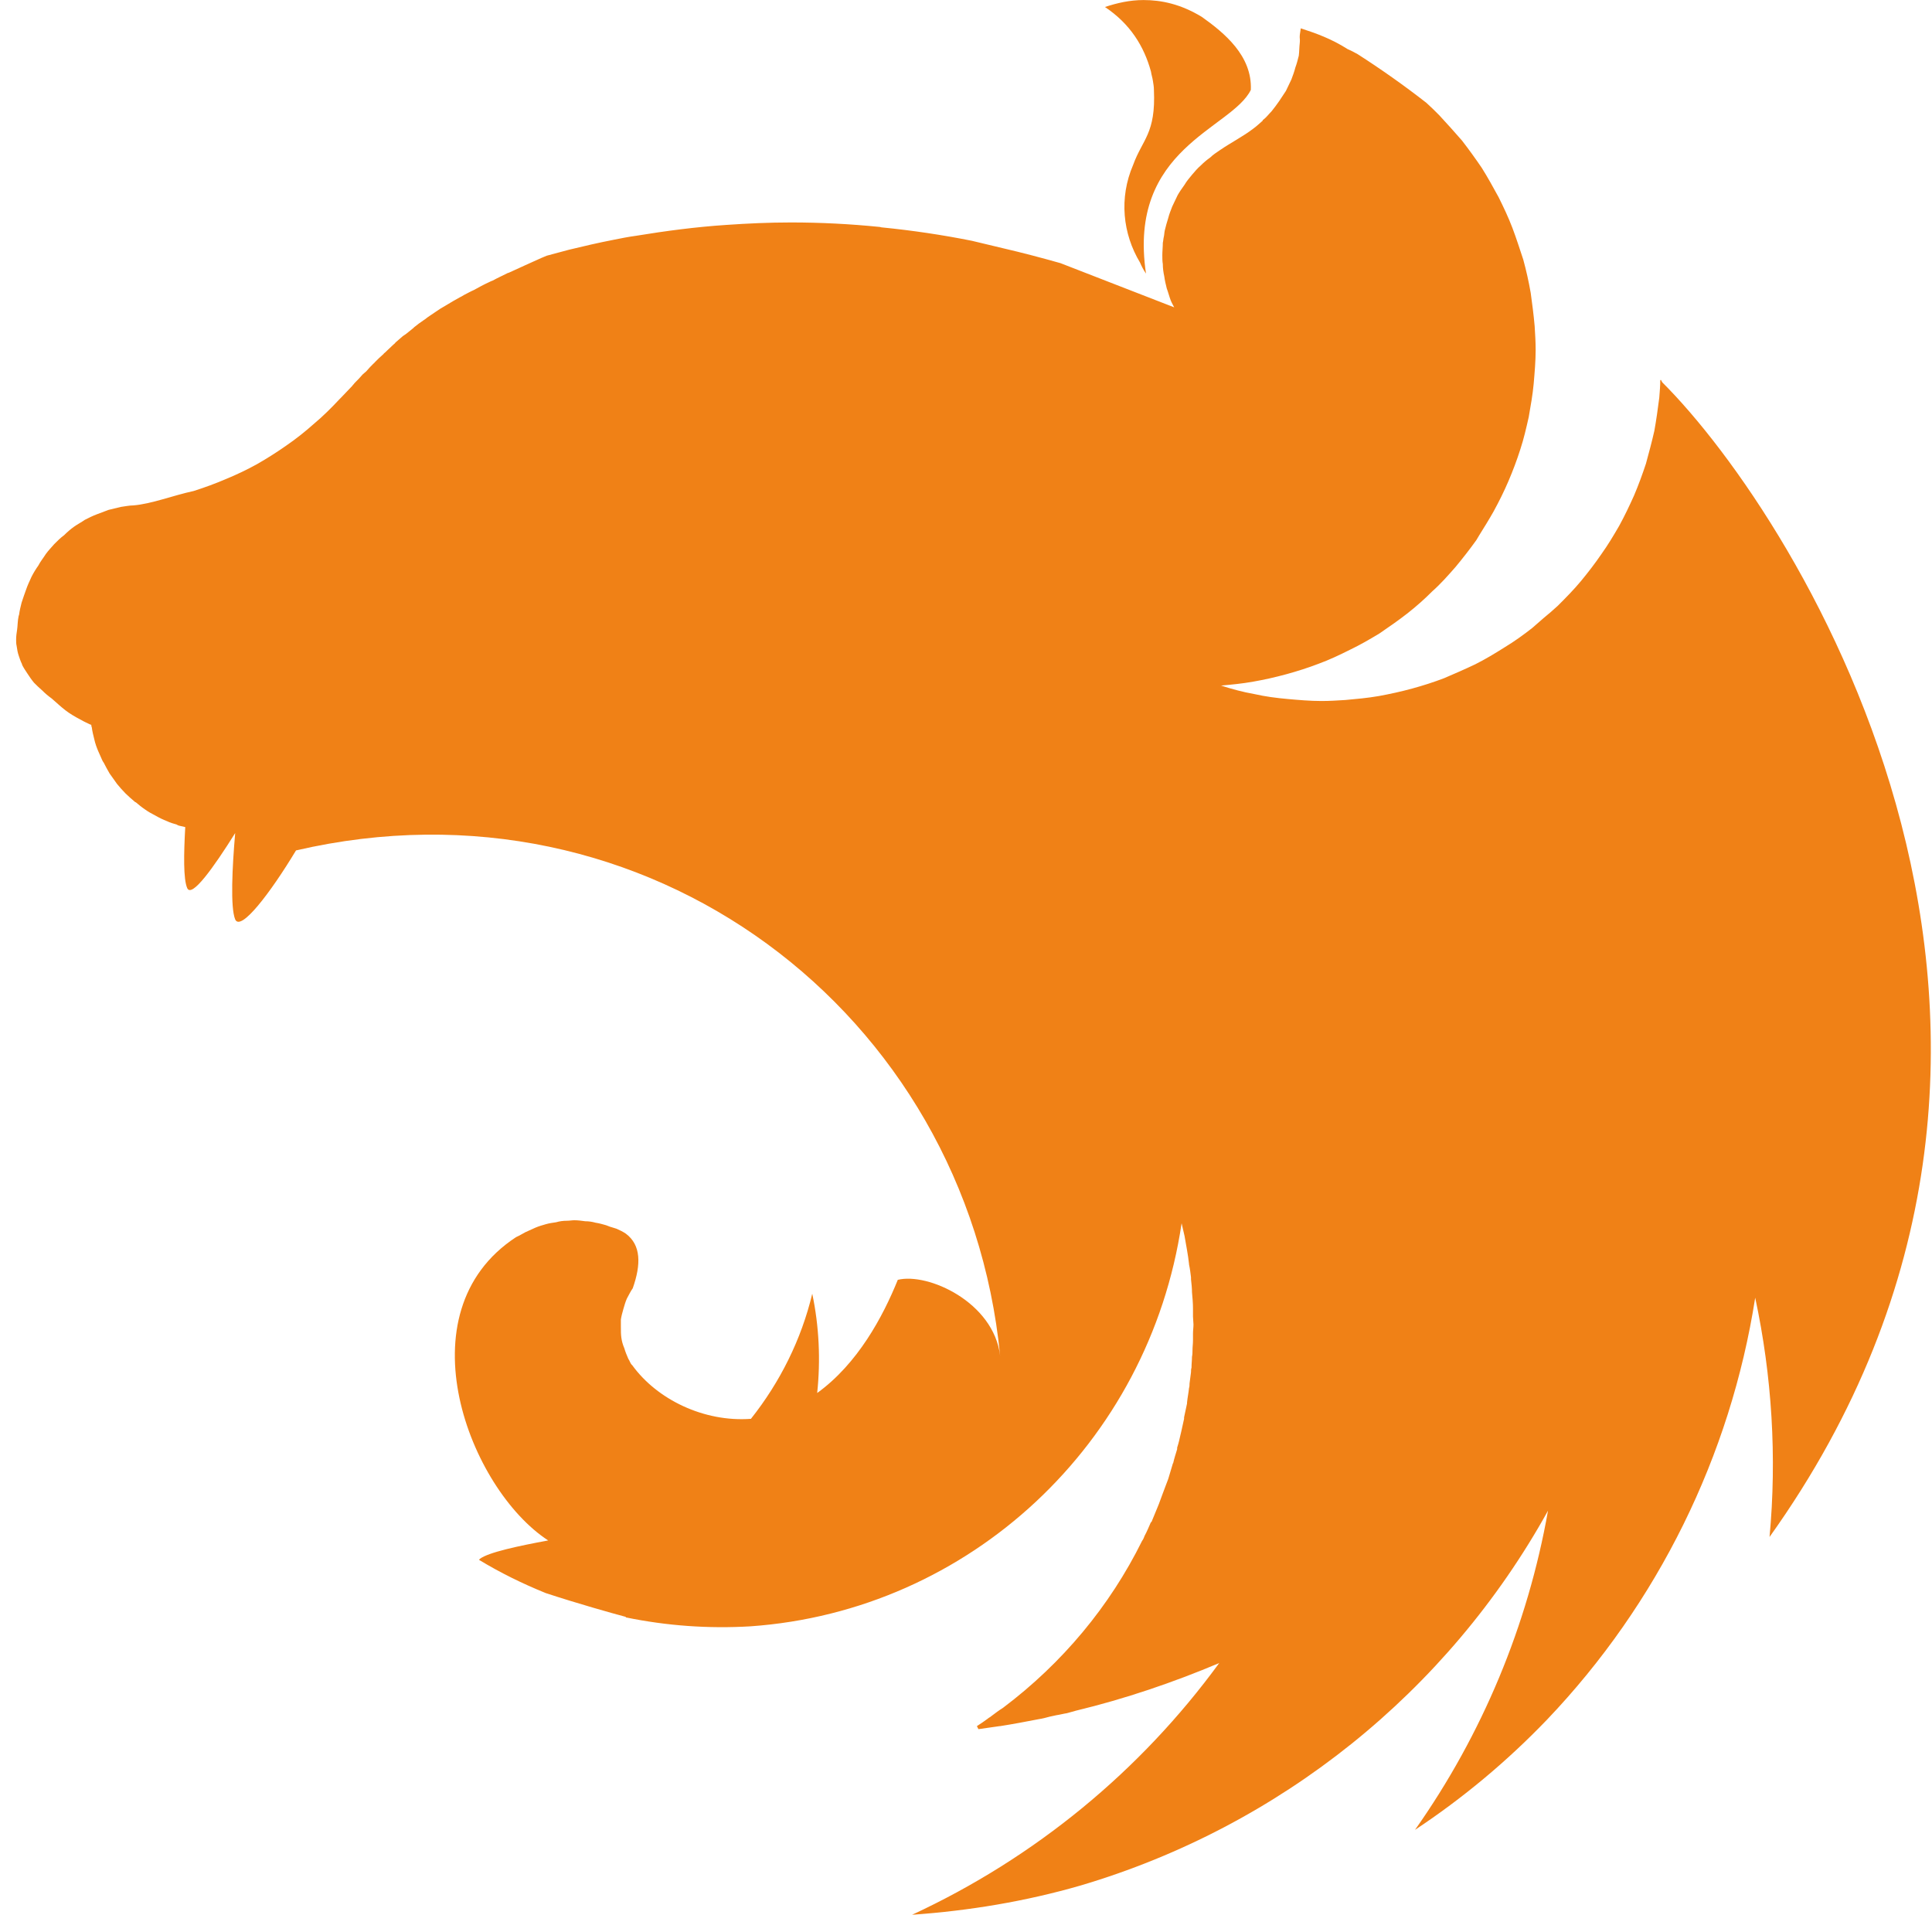 <svg width="112" height="111" viewBox="0 0 112 111" fill="none" xmlns="http://www.w3.org/2000/svg">
<path fill-rule="evenodd" clip-rule="evenodd" d="M66.292 0.003C65.489 0.003 64.744 0.176 64.056 0.406C65.518 1.384 66.32 2.679 66.722 4.147C66.751 4.348 66.808 4.492 66.836 4.694C66.865 4.866 66.894 5.039 66.894 5.212C67.008 7.744 66.234 8.061 65.69 9.557C64.859 11.485 65.088 13.557 66.091 15.226C66.177 15.428 66.292 15.658 66.435 15.86C65.346 8.579 71.394 7.485 72.512 5.212C72.598 3.226 70.964 1.902 69.674 0.981C68.442 0.233 67.324 0.003 66.292 0.003V0.003ZM75.407 1.643C75.293 2.305 75.379 2.133 75.35 2.478C75.321 2.708 75.321 2.996 75.293 3.226C75.235 3.456 75.178 3.687 75.092 3.917C75.035 4.147 74.949 4.377 74.863 4.607C74.748 4.838 74.662 5.039 74.547 5.269C74.461 5.384 74.404 5.5 74.318 5.615C74.261 5.701 74.203 5.787 74.146 5.874C74.003 6.075 73.859 6.277 73.716 6.449C73.544 6.622 73.401 6.823 73.2 6.967C73.2 6.996 73.2 6.996 73.2 6.996C73.028 7.14 72.856 7.313 72.656 7.456C72.054 7.917 71.366 8.262 70.735 8.694C70.534 8.838 70.334 8.953 70.162 9.126C69.961 9.27 69.789 9.413 69.617 9.586C69.416 9.759 69.273 9.931 69.101 10.133C68.958 10.306 68.786 10.507 68.671 10.708C68.528 10.91 68.384 11.111 68.27 11.313C68.155 11.543 68.069 11.744 67.954 11.975C67.868 12.205 67.782 12.406 67.725 12.636C67.639 12.896 67.582 13.126 67.524 13.356C67.496 13.471 67.496 13.615 67.467 13.73C67.438 13.845 67.438 13.96 67.41 14.075C67.41 14.306 67.381 14.565 67.381 14.795C67.381 14.968 67.381 15.14 67.41 15.313C67.41 15.543 67.439 15.773 67.496 16.032C67.525 16.263 67.582 16.493 67.639 16.723C67.725 16.953 67.782 17.183 67.868 17.414C67.926 17.558 68.012 17.701 68.069 17.817L61.476 15.255C60.358 14.939 59.269 14.651 58.151 14.392C57.549 14.248 56.947 14.104 56.345 13.96C54.625 13.615 52.877 13.356 51.128 13.183C51.071 13.183 51.042 13.155 50.985 13.155C49.265 12.982 47.574 12.896 45.854 12.896C44.592 12.896 43.331 12.953 42.099 13.039C40.35 13.155 38.601 13.385 36.853 13.672C36.423 13.73 35.993 13.816 35.563 13.903C34.674 14.075 33.814 14.277 32.983 14.478C32.553 14.594 32.123 14.709 31.693 14.824C31.263 14.996 30.862 15.198 30.46 15.37C30.145 15.514 29.83 15.658 29.515 15.802C29.457 15.831 29.4 15.831 29.371 15.86C29.084 16.003 28.826 16.119 28.569 16.262C28.483 16.291 28.425 16.32 28.368 16.349C28.052 16.493 27.737 16.665 27.479 16.809C27.279 16.896 27.078 17.011 26.906 17.097C26.82 17.155 26.705 17.212 26.648 17.241C26.39 17.385 26.132 17.529 25.903 17.673C25.645 17.817 25.415 17.96 25.215 18.104C25.014 18.248 24.813 18.363 24.641 18.507C24.613 18.536 24.584 18.536 24.555 18.565C24.383 18.68 24.183 18.824 24.011 18.968C24.011 18.968 23.982 18.996 23.953 19.025C23.81 19.14 23.667 19.255 23.523 19.37C23.466 19.399 23.409 19.457 23.352 19.486C23.208 19.601 23.065 19.745 22.922 19.86C22.893 19.917 22.835 19.946 22.807 19.975C22.635 20.148 22.463 20.291 22.291 20.464C22.262 20.464 22.262 20.493 22.234 20.522C22.062 20.666 21.89 20.838 21.718 21.011C21.689 21.04 21.689 21.068 21.66 21.068C21.517 21.212 21.374 21.356 21.23 21.529C21.173 21.586 21.087 21.644 21.03 21.701C20.886 21.874 20.714 22.047 20.542 22.22C20.514 22.277 20.456 22.306 20.428 22.363C20.198 22.594 19.998 22.824 19.768 23.054C19.74 23.083 19.711 23.112 19.682 23.14C19.224 23.63 18.736 24.119 18.22 24.55C17.704 25.011 17.16 25.443 16.615 25.817C16.042 26.22 15.497 26.565 14.895 26.91C14.322 27.227 13.72 27.515 13.089 27.774C12.487 28.033 11.857 28.263 11.226 28.464C10.022 28.723 8.79 29.213 7.729 29.299C7.5 29.299 7.242 29.356 7.012 29.385C6.754 29.443 6.525 29.5 6.296 29.558C6.066 29.644 5.837 29.731 5.608 29.817C5.378 29.903 5.149 30.018 4.92 30.134C4.719 30.277 4.49 30.392 4.289 30.536C4.088 30.68 3.888 30.853 3.716 31.026C3.515 31.169 3.315 31.371 3.143 31.544C2.971 31.745 2.799 31.918 2.655 32.119C2.512 32.349 2.34 32.551 2.225 32.781C2.082 32.983 1.939 33.213 1.824 33.443C1.709 33.702 1.595 33.932 1.509 34.191C1.423 34.421 1.337 34.68 1.251 34.939C1.193 35.17 1.136 35.4 1.107 35.63C1.107 35.659 1.079 35.688 1.079 35.716C1.021 35.975 1.021 36.321 0.993 36.493C0.964 36.695 0.935 36.867 0.935 37.069C0.935 37.184 0.935 37.328 0.964 37.443C0.993 37.645 1.021 37.817 1.079 37.99C1.136 38.163 1.193 38.335 1.279 38.508C1.279 38.537 1.279 38.537 1.279 38.537C1.365 38.709 1.48 38.882 1.595 39.055C1.709 39.227 1.824 39.4 1.967 39.573C2.111 39.717 2.283 39.889 2.455 40.033C2.627 40.206 2.799 40.35 2.999 40.494C3.687 41.098 3.859 41.299 4.748 41.76C4.891 41.846 5.035 41.904 5.207 41.99C5.235 41.99 5.264 42.019 5.293 42.019C5.293 42.076 5.293 42.105 5.321 42.163C5.35 42.393 5.407 42.623 5.465 42.853C5.522 43.112 5.608 43.343 5.694 43.544C5.78 43.717 5.837 43.889 5.923 44.062C5.952 44.12 5.98 44.177 6.009 44.206C6.124 44.436 6.239 44.638 6.353 44.839C6.496 45.041 6.64 45.242 6.783 45.444C6.926 45.616 7.098 45.818 7.27 45.99C7.442 46.163 7.614 46.307 7.815 46.48C7.815 46.48 7.844 46.508 7.872 46.508C8.044 46.652 8.216 46.796 8.388 46.911C8.589 47.055 8.79 47.17 9.019 47.285C9.22 47.401 9.449 47.516 9.678 47.602C9.85 47.688 10.051 47.746 10.252 47.803C10.28 47.832 10.309 47.832 10.366 47.861C10.481 47.89 10.624 47.918 10.739 47.947C10.653 49.501 10.624 50.969 10.854 51.487C11.112 52.062 12.373 50.307 13.634 48.293C13.462 50.278 13.348 52.609 13.634 53.3C13.95 54.019 15.669 51.775 17.16 49.3C37.484 44.58 56.03 58.681 57.979 78.596C57.607 75.488 53.794 73.761 52.046 74.193C51.186 76.322 49.724 79.056 47.373 80.754C47.574 78.855 47.488 76.898 47.087 74.999C46.456 77.646 45.223 80.121 43.532 82.251C40.809 82.452 38.086 81.128 36.652 79.143C36.538 79.056 36.509 78.884 36.423 78.769C36.337 78.567 36.251 78.366 36.194 78.164C36.108 77.963 36.05 77.761 36.022 77.56C35.993 77.358 35.993 77.157 35.993 76.927C35.993 76.783 35.993 76.639 35.993 76.495C36.022 76.294 36.079 76.092 36.136 75.891C36.194 75.689 36.251 75.488 36.337 75.286C36.452 75.085 36.538 74.883 36.681 74.682C37.168 73.301 37.168 72.178 36.28 71.516C36.108 71.401 35.936 71.315 35.735 71.229C35.62 71.2 35.477 71.142 35.362 71.114C35.276 71.085 35.219 71.056 35.133 71.027C34.932 70.97 34.732 70.912 34.531 70.883C34.33 70.826 34.13 70.797 33.929 70.797C33.728 70.768 33.499 70.739 33.298 70.739C33.155 70.739 33.012 70.768 32.868 70.768C32.639 70.768 32.438 70.797 32.238 70.855C32.037 70.883 31.837 70.912 31.636 70.97C31.435 71.027 31.235 71.085 31.034 71.171C30.833 71.258 30.661 71.344 30.461 71.43C30.289 71.517 30.117 71.632 29.916 71.718C23.237 76.092 27.221 86.337 31.779 89.301C30.059 89.618 28.311 89.992 27.823 90.366C27.795 90.395 27.766 90.424 27.766 90.424C28.999 91.172 30.289 91.805 31.636 92.352C33.471 92.956 35.42 93.503 36.28 93.733V93.762C38.659 94.251 41.067 94.424 43.503 94.28C56.202 93.388 66.608 83.69 68.499 70.912C68.557 71.171 68.614 71.401 68.671 71.66C68.757 72.178 68.872 72.725 68.929 73.272C68.929 73.272 68.929 73.272 68.929 73.301C68.987 73.56 69.015 73.819 69.044 74.049C69.044 74.107 69.044 74.135 69.044 74.164C69.073 74.423 69.101 74.682 69.101 74.912C69.13 75.229 69.159 75.546 69.159 75.862C69.159 76.006 69.159 76.15 69.159 76.323C69.159 76.466 69.187 76.639 69.187 76.783C69.187 76.956 69.159 77.128 69.159 77.301C69.159 77.445 69.159 77.589 69.159 77.704C69.159 77.905 69.13 78.078 69.13 78.279C69.13 78.395 69.13 78.51 69.101 78.654C69.101 78.855 69.073 79.056 69.073 79.287C69.044 79.373 69.044 79.459 69.044 79.546C69.015 79.776 68.987 79.977 68.958 80.208C68.958 80.294 68.958 80.38 68.929 80.467C68.9 80.754 68.843 81.013 68.814 81.301V81.33V81.359C68.757 81.618 68.7 81.906 68.642 82.165C68.642 82.194 68.642 82.222 68.642 82.251C68.585 82.51 68.528 82.769 68.47 83.028C68.47 83.057 68.442 83.114 68.442 83.143C68.384 83.402 68.327 83.661 68.241 83.92C68.241 83.949 68.241 83.978 68.241 84.007C68.155 84.294 68.069 84.553 68.012 84.812C67.983 84.841 67.983 84.87 67.983 84.87C67.897 85.158 67.811 85.445 67.725 85.733C67.61 86.021 67.524 86.28 67.41 86.568C67.295 86.856 67.209 87.143 67.094 87.402C66.98 87.69 66.865 87.949 66.75 88.237H66.722C66.607 88.496 66.492 88.784 66.349 89.043C66.32 89.129 66.292 89.186 66.263 89.244C66.234 89.273 66.234 89.302 66.206 89.33C64.343 93.1 61.591 96.41 58.151 99C57.922 99.144 57.692 99.316 57.463 99.489C57.406 99.547 57.319 99.575 57.262 99.633C57.062 99.777 56.861 99.921 56.632 100.065L56.718 100.237H56.746C57.148 100.18 57.549 100.122 57.95 100.065H57.979C58.724 99.949 59.469 99.806 60.215 99.662C60.415 99.633 60.645 99.575 60.845 99.518C60.989 99.489 61.103 99.46 61.247 99.431C61.447 99.403 61.648 99.345 61.849 99.316C62.021 99.259 62.193 99.23 62.365 99.172C65.231 98.482 68.012 97.532 70.678 96.41C66.12 102.655 60.014 107.691 52.877 111C56.173 110.77 59.469 110.223 62.651 109.302C74.203 105.878 83.921 98.079 89.74 87.575C88.565 94.223 85.927 100.554 82.029 106.079C84.809 104.237 87.361 102.108 89.683 99.69C96.104 92.956 100.317 84.409 101.751 75.229C102.725 79.776 103.012 84.467 102.582 89.1C123.278 60.121 104.302 30.076 96.362 22.162C96.333 22.105 96.304 22.076 96.304 22.018C96.276 22.047 96.276 22.047 96.276 22.076C96.276 22.047 96.276 22.047 96.247 22.018C96.247 22.364 96.218 22.709 96.19 23.054C96.104 23.716 96.018 24.349 95.903 24.983C95.76 25.616 95.588 26.249 95.416 26.882C95.215 27.486 94.986 28.119 94.728 28.724C94.47 29.299 94.183 29.904 93.868 30.479C93.552 31.026 93.208 31.602 92.836 32.12C92.463 32.666 92.062 33.184 91.66 33.673C91.231 34.191 90.772 34.652 90.313 35.112C90.027 35.371 89.769 35.602 89.482 35.832C89.253 36.033 89.052 36.206 88.823 36.407C88.307 36.81 87.791 37.184 87.217 37.53C86.673 37.875 86.1 38.22 85.526 38.508C84.924 38.796 84.322 39.055 83.72 39.314C83.118 39.544 82.488 39.746 81.857 39.918C81.226 40.091 80.567 40.235 79.936 40.35C79.277 40.465 78.618 40.523 77.987 40.58C77.529 40.609 77.07 40.638 76.611 40.638C75.952 40.638 75.293 40.58 74.662 40.523C74.003 40.465 73.343 40.379 72.713 40.235C72.053 40.12 71.423 39.947 70.792 39.746H70.763C71.394 39.688 72.025 39.63 72.655 39.515C73.315 39.4 73.945 39.256 74.576 39.084C75.207 38.911 75.837 38.71 76.439 38.479C77.07 38.249 77.672 37.961 78.245 37.674C78.847 37.386 79.392 37.069 79.965 36.724C80.51 36.35 81.054 35.976 81.57 35.573C82.086 35.17 82.574 34.738 83.032 34.278C83.52 33.846 83.95 33.357 84.379 32.868C84.809 32.35 85.211 31.832 85.583 31.314C85.641 31.227 85.698 31.112 85.755 31.026C86.042 30.565 86.329 30.105 86.587 29.645C86.902 29.069 87.189 28.493 87.447 27.889C87.705 27.285 87.934 26.68 88.135 26.047C88.335 25.443 88.479 24.81 88.622 24.177C88.737 23.515 88.851 22.882 88.909 22.248C88.966 21.587 89.023 20.925 89.023 20.292C89.023 19.831 88.995 19.371 88.966 18.91C88.909 18.248 88.823 17.615 88.737 16.982C88.622 16.32 88.479 15.687 88.307 15.054C88.106 14.45 87.905 13.816 87.676 13.212C87.447 12.608 87.16 12.004 86.874 11.428C86.558 10.852 86.243 10.277 85.899 9.73C85.526 9.183 85.153 8.665 84.752 8.147C84.322 7.658 83.892 7.169 83.434 6.68C83.204 6.449 82.946 6.19 82.688 5.96C81.398 4.953 80.051 4.003 78.704 3.14C78.503 3.025 78.331 2.938 78.131 2.852C77.185 2.248 76.296 1.931 75.407 1.643L75.407 1.643Z" fill="#F08116"/>
</svg>
